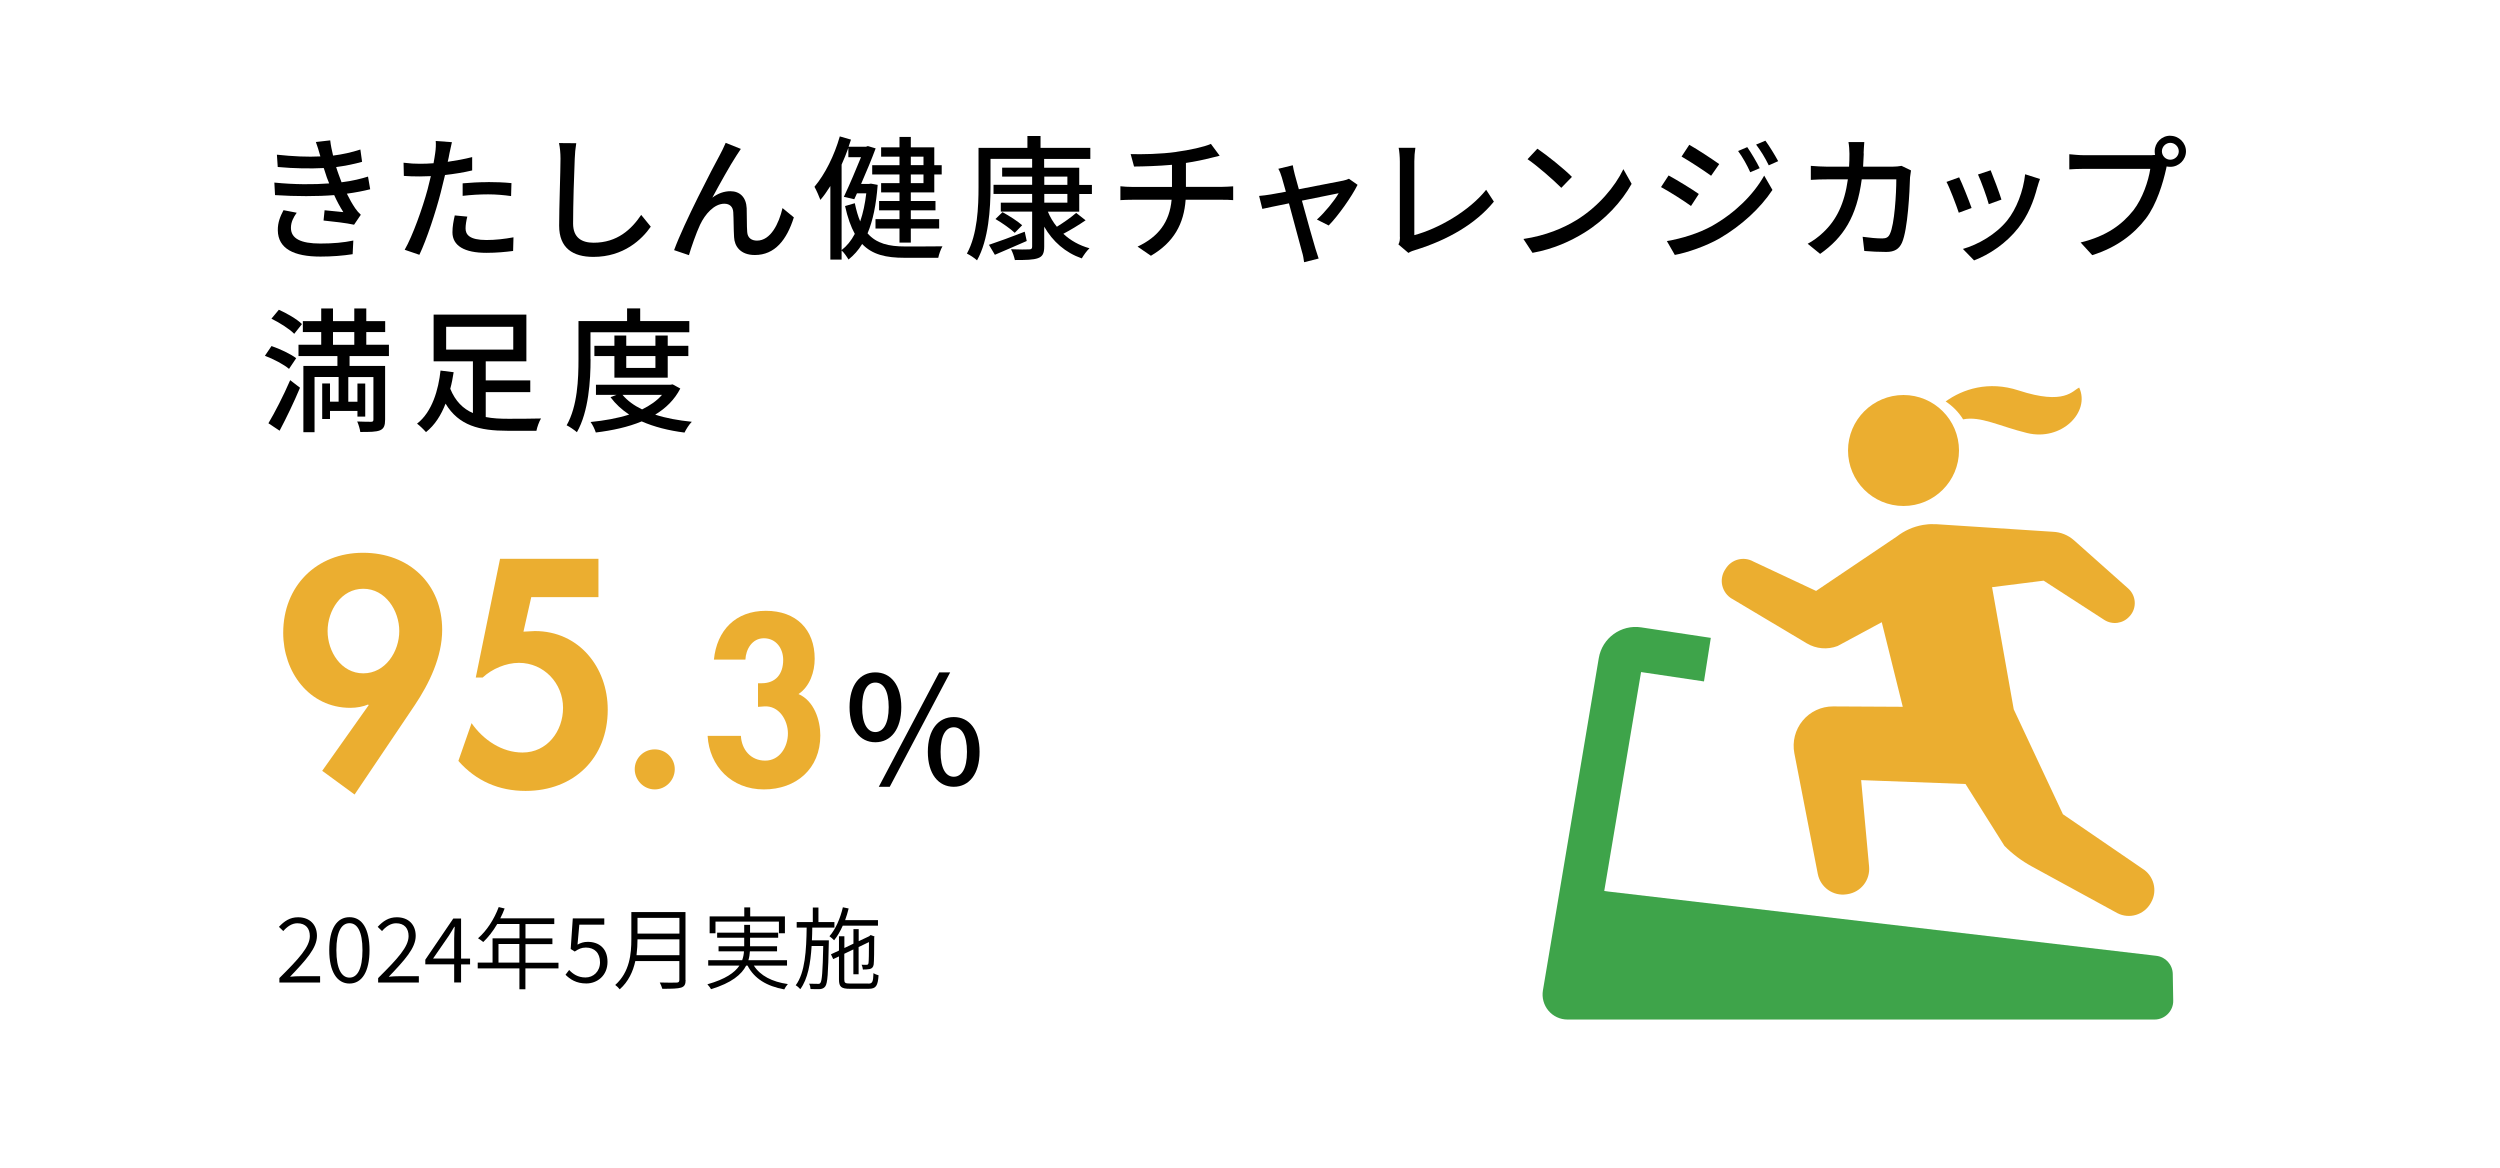 <?xml version="1.0" encoding="UTF-8"?>
<svg id="_レイヤー_2" data-name="レイヤー 2" xmlns="http://www.w3.org/2000/svg" viewBox="0 0 333.41 155.79">
  <defs>
    <style>
      .cls-1 {
        fill: #ebae30;
      }

      .cls-2 {
        fill: #fff;
      }

      .cls-3 {
        fill: #3ea44a;
      }
    </style>
  </defs>
  <g id="_背景" data-name="背景">
    <g>
      <rect class="cls-2" width="333.41" height="155.79"/>
      <g>
        <path d="M37.27,130.43c2.63-2.61,4.05-4.17,4.05-5.59,0-1-.53-1.71-1.67-1.71-.73,0-1.37,.46-1.87,1.04l-.58-.56c.71-.76,1.46-1.28,2.55-1.28,1.56,0,2.52,.98,2.52,2.48,0,1.63-1.47,3.23-3.59,5.45,.46-.05,.98-.07,1.44-.07h2.57v.84h-5.43v-.59Z"/>
        <path d="M43.91,126.72c0-2.85,1.01-4.4,2.7-4.4s2.67,1.56,2.67,4.4-1,4.45-2.67,4.45-2.7-1.6-2.7-4.45Zm4.43,0c0-2.53-.7-3.6-1.73-3.6s-1.75,1.07-1.75,3.6,.71,3.66,1.75,3.66,1.73-1.13,1.73-3.66Z"/>
        <path d="M50.44,130.43c2.63-2.61,4.05-4.17,4.05-5.59,0-1-.53-1.71-1.67-1.71-.73,0-1.37,.46-1.87,1.04l-.58-.56c.71-.76,1.46-1.28,2.55-1.28,1.56,0,2.52,.98,2.52,2.48,0,1.63-1.47,3.23-3.59,5.45,.46-.05,.98-.07,1.44-.07h2.57v.84h-5.43v-.59Z"/>
        <path d="M60.57,128.61h-3.85v-.62l3.73-5.49h1.04v5.34h1.2v.78h-1.2v2.41h-.92v-2.41Zm0-.78v-2.65c0-.42,.04-1.15,.07-1.58h-.06c-.22,.4-.46,.76-.7,1.16l-2.12,3.07h2.81Z"/>
        <path d="M74.47,129.15h-4.4v2.78h-.8v-2.78h-5.56v-.77h1.98v-3.24h3.59v-1.91h-2.97c-.55,.94-1.19,1.76-1.86,2.4-.16-.12-.48-.38-.7-.5,1.15-.98,2.16-2.54,2.76-4.16l.79,.19c-.17,.44-.36,.89-.58,1.31h7.2v.77h-3.84v1.91h3.59v.76h-3.59v2.48h4.4v.77Zm-5.21-.77v-2.48h-2.78v2.48h2.78Z"/>
        <path d="M75.41,130.01l.49-.65c.5,.52,1.15,1,2.19,1s1.93-.79,1.93-2.03-.74-1.96-1.88-1.96c-.6,0-.98,.19-1.49,.53l-.54-.34,.28-4.08h4.2v.84h-3.33l-.24,2.66c.41-.23,.82-.37,1.37-.37,1.45,0,2.63,.83,2.63,2.67s-1.38,2.88-2.83,2.88c-1.37,0-2.18-.58-2.77-1.16Z"/>
        <path d="M91.44,130.69c0,.61-.17,.88-.6,1.02-.44,.14-1.22,.16-2.51,.16-.06-.24-.22-.61-.34-.84,1.01,.04,1.97,.02,2.25,.01,.26,0,.36-.1,.36-.35v-2.52h-5.87c-.3,1.37-.9,2.72-2.08,3.77-.12-.17-.43-.47-.6-.58,1.94-1.73,2.15-4.16,2.15-6.1v-3.62h7.22v9.06Zm-.83-3.3v-2.12h-5.59c0,.66-.04,1.38-.13,2.12h5.72Zm-5.59-4.98v2.1h5.59v-2.1h-5.59Z"/>
        <path d="M100.54,128.78c.85,1.34,2.42,2.16,4.53,2.46-.17,.18-.38,.5-.48,.71-2.33-.43-3.99-1.43-4.89-3.17h-.19c-.62,1.19-1.93,2.3-4.68,3.14-.1-.17-.31-.47-.49-.65,2.41-.68,3.65-1.56,4.27-2.49h-4.16v-.72h4.53c.14-.4,.22-.79,.24-1.19h-3.39v-.67h3.42v-1.14h-3.61v-.68h3.61v-1.04h.78v1.04h3.75v.68h-3.75v1.14h3.6v.67h-3.62c-.02,.4-.08,.79-.2,1.19h5.15v.72h-4.4Zm-5.12-4.32h-.78v-2.25h4.62v-1.2h.79v1.2h4.63v2.25h-.8v-1.55h-8.46v1.55Z"/>
        <path d="M110.54,125.42s0,.28-.01,.38c-.08,4.01-.16,5.34-.47,5.75-.18,.24-.38,.32-.68,.36-.29,.02-.78,.01-1.28-.01-.01-.22-.08-.53-.2-.71,.52,.02,.98,.02,1.15,.02,.18,.01,.28,0,.37-.14,.2-.28,.3-1.48,.37-4.91h-1.55c-.14,2.3-.5,4.4-1.51,5.76-.13-.16-.4-.4-.61-.52,1.26-1.67,1.42-4.7,1.46-7.69h-1.33v-.74h2.15v-1.94h.75v1.94h2.13v.74h-2.95c-.01,.58-.02,1.14-.05,1.7h2.25Zm1.86-1.98c-.34,.76-.72,1.43-1.16,1.96-.12-.13-.44-.42-.62-.54,.83-.94,1.44-2.38,1.79-3.86l.77,.16c-.13,.53-.29,1.06-.47,1.55h4.38v.74h-4.68Zm3.41,7.74c.54,0,.64-.23,.68-1.4,.17,.12,.47,.24,.68,.29-.1,1.4-.33,1.8-1.33,1.8h-2.49c-1.14,0-1.46-.24-1.46-1.25v-3.07l-.77,.36-.3-.64,1.07-.5v-1.91h.72v1.57l1.21-.58v-1.94h.7v1.61l1.4-.66,.07-.06,.12-.1,.52,.19-.04,.13c0,1.7-.02,3.26-.07,3.6-.05,.37-.25,.56-.55,.62-.25,.05-.61,.06-.89,.06-.02-.2-.08-.46-.18-.64,.24,.02,.56,.01,.67,.01,.14,0,.23-.04,.26-.24,.04-.19,.06-1.33,.06-2.79l-1.38,.66v3.63h-.7v-3.31l-1.21,.58v3.42c0,.46,.11,.55,.78,.55h2.42Z"/>
      </g>
      <g>
        <path d="M42.11,18.94l1.93-.22c.07,.67,.22,1.35,.38,2.03,1.26-.16,2.48-.43,3.64-.81l.23,1.64c-1.01,.29-2.23,.54-3.46,.7,.13,.38,.23,.74,.36,1.06,.11,.31,.23,.63,.36,.97,1.48-.18,2.67-.49,3.53-.76l.29,1.69c-.86,.22-1.93,.43-3.11,.59,.34,.7,.72,1.37,1.12,1.96,.22,.32,.45,.58,.74,.85l-.9,1.33c-1.01-.23-2.81-.43-4.07-.56l.14-1.37c.86,.09,1.95,.2,2.5,.25-.47-.74-.88-1.51-1.22-2.27-2.2,.18-5.13,.18-7.89,0l-.09-1.67c2.7,.27,5.28,.27,7.31,.11-.11-.27-.22-.54-.31-.79-.16-.47-.29-.88-.41-1.26-1.73,.09-3.89,.07-6.14-.14l-.11-1.64c2.14,.23,4.11,.32,5.8,.23-.02-.05-.04-.11-.05-.16-.16-.58-.34-1.19-.56-1.78Zm-3.31,11.45c0,1.42,1.3,2.09,3.93,2.09,1.69,0,3.1-.13,4.39-.4l-.09,1.82c-1.26,.2-2.77,.32-4.29,.32-3.56,0-5.65-1.06-5.69-3.49-.02-1.08,.34-1.89,.76-2.7l1.76,.34c-.43,.61-.77,1.24-.77,2.02Z"/>
        <path d="M59.93,20.52c-.05,.31-.13,.67-.22,1.06,1.1-.16,2.21-.36,3.26-.63v1.78c-1.13,.27-2.39,.47-3.62,.61-.18,.77-.38,1.6-.58,2.36-.65,2.54-1.87,6.25-2.84,8.28l-1.96-.67c1.06-1.84,2.38-5.55,3.06-8.07,.14-.56,.29-1.15,.43-1.75-.52,.02-1.01,.04-1.46,.04-.83,0-1.49-.02-2.14-.07l-.04-1.76c.88,.11,1.51,.14,2.2,.14,.56,0,1.17-.02,1.8-.07,.09-.54,.18-1.01,.22-1.35,.09-.56,.11-1.22,.07-1.62l2.16,.16c-.11,.45-.27,1.19-.34,1.55Zm2.16,9.94c0,.81,.49,1.55,2.79,1.55,1.19,0,2.41-.14,3.6-.36l-.05,1.82c-.99,.13-2.2,.25-3.57,.25-2.93,0-4.52-.95-4.52-2.74,0-.76,.14-1.51,.31-2.25l1.67,.16c-.14,.56-.23,1.12-.23,1.57Zm2.97-6.18c1.04,0,2.12,.04,3.15,.14l-.05,1.73c-.92-.13-1.98-.23-3.06-.23-1.17,0-2.27,.07-3.4,.2v-1.67c.97-.09,2.21-.16,3.37-.16Z"/>
        <path d="M76.65,21.17c-.09,2-.22,6.16-.22,8.64,0,1.91,1.17,2.56,2.74,2.56,3.15,0,5.04-1.78,6.34-3.71l1.28,1.57c-1.19,1.71-3.62,4.03-7.65,4.03-2.74,0-4.57-1.17-4.57-4.16,0-2.56,.18-7.2,.18-8.93,0-.76-.07-1.49-.2-2.09l2.3,.02c-.11,.67-.18,1.42-.2,2.07Z"/>
        <path d="M98.22,20.74c-.83,1.26-2.32,3.94-3.22,5.62,.77-.59,1.62-.86,2.4-.86,1.28,0,2.11,.81,2.18,2.27,.04,.94,0,2.34,.07,3.17,.05,.83,.63,1.15,1.31,1.15,1.82,0,2.92-2.27,3.4-4.34l1.51,1.24c-.94,2.99-2.52,5.02-5.2,5.02-1.96,0-2.72-1.21-2.77-2.38-.07-1.03-.05-2.45-.11-3.33-.04-.7-.45-1.13-1.19-1.13-1.35,0-2.56,1.37-3.24,2.81-.5,1.06-1.22,3.13-1.48,4.05l-1.98-.67c1.33-3.64,5.17-11,6.12-12.73,.23-.45,.5-.95,.76-1.58l2.02,.81c-.16,.23-.36,.56-.58,.88Z"/>
        <path d="M117.05,24.67c-.2,2.63-.63,4.75-1.35,6.45,1.19,1.37,2.86,1.75,5,1.75,.68,0,4.12,0,4.99-.02-.23,.38-.47,1.08-.56,1.53h-4.5c-2.45,0-4.29-.41-5.65-1.84-.5,.83-1.12,1.51-1.82,2.07-.2-.34-.59-.92-.92-1.21v1.22h-1.5v-9.81c-.43,.68-.86,1.31-1.33,1.85-.13-.38-.54-1.31-.79-1.75,1.4-1.66,2.65-4.16,3.38-6.72l1.49,.43c-.11,.32-.2,.63-.32,.95h2.32l.25-.09,1.04,.31c-.5,1.35-1.22,3.1-1.94,4.74h1.04l.27-.04,.88,.16Zm-4.81,8.68c.68-.52,1.28-1.24,1.76-2.16-.52-.95-.96-2.16-1.3-3.71l1.3-.38c.2,.95,.43,1.75,.72,2.43,.38-1.1,.65-2.36,.81-3.75h-1.24l-.36,.79-1.39-.32c.77-1.62,1.66-3.73,2.29-5.29h-1.69v-1.24c-.27,.76-.58,1.51-.9,2.23v11.4Zm7.72-12.46h-2.45v-1.24h2.45v-1.39h1.51v1.39h3.13v2.38h.99v1.24h-.99v2.39h-3.13v1.15h3.29v1.24h-3.29v1.17h3.78v1.26h-3.78v1.87h-1.51v-1.87h-3.2v-1.26h3.2v-1.17h-2.72v-1.24h2.72v-1.15h-2.45v-1.24h2.45v-1.15h-3.64v-1.24h3.64v-1.13Zm1.51,0v1.13h1.69v-1.13h-1.69Zm1.69,2.38h-1.69v1.15h1.69v-1.15Z"/>
        <path d="M139.74,28.21c.31,.74,.7,1.42,1.21,2.03,.9-.56,1.94-1.28,2.57-1.85l1.26,.99c-.94,.65-2.04,1.31-2.97,1.8,.94,.88,2.12,1.55,3.49,1.93-.36,.32-.79,.94-1.03,1.35-2.2-.77-3.87-2.25-5.01-4.23v2.65c0,.92-.22,1.33-.83,1.55-.63,.23-1.6,.25-3.08,.25-.09-.4-.29-1.03-.52-1.44,1.04,.05,2.11,.04,2.41,.02,.31,0,.41-.09,.41-.38v-4.66h-4.18v-1.19h4.18v-1.17h-5.15v-1.21h5.15v-1.1h-4v-1.19h4v-1.17h-5.55v3.75c0,2.84-.25,7.04-1.8,9.78-.31-.29-.99-.74-1.35-.9,1.42-2.57,1.55-6.25,1.55-8.88v-5.22h6.52v-1.58h1.75v1.58h6.64v1.48h-6.16v1.17h4.68v2.29h1.69v1.21h-1.69v2.36h-4.21Zm-2.81,3.93c-1.46,.63-2.99,1.31-4.25,1.84l-.79-1.33c1.21-.4,3.01-1.06,4.77-1.75l.27,1.24Zm-3.24-3.85c.9,.49,2.05,1.22,2.63,1.75l-.99,1.01c-.54-.52-1.67-1.31-2.57-1.84l.94-.92Zm5.58-3.64h3.08v-1.1h-3.08v1.1Zm0,2.38h3.08v-1.17h-3.08v1.17Z"/>
        <path d="M156.9,20.25c1.71-.23,3.69-.65,4.59-1.06l1.17,1.58c-.49,.13-.88,.22-1.17,.29-.88,.23-2.12,.49-3.33,.67v3.19h4.79c.38,0,1.12-.04,1.51-.07v1.84c-.43-.04-1.01-.05-1.48-.05h-4.86c-.23,3.19-1.55,5.67-4.63,7.47l-1.78-1.22c2.79-1.31,4.27-3.28,4.54-6.25h-5.19c-.56,0-1.19,.02-1.64,.05v-1.85c.43,.05,1.06,.09,1.62,.09h5.26v-2.95c-1.78,.16-3.75,.22-5.06,.23l-.45-1.66c1.37,.05,4.12,0,6.1-.29Z"/>
        <path d="M172.68,23.28c.11,.41,.31,1.12,.54,1.96,2.43-.47,5.26-1.01,5.91-1.15,.27-.05,.58-.16,.77-.25l1.15,.81c-.76,1.55-2.59,4.14-3.85,5.42l-1.57-.79c1.03-.92,2.34-2.52,2.9-3.51-.43,.09-2.63,.52-4.9,.99,.7,2.54,1.53,5.55,1.8,6.39,.11,.32,.31,.99,.43,1.33l-1.94,.49c-.05-.43-.14-.95-.29-1.42-.25-.88-1.06-3.91-1.73-6.43-1.62,.32-3.04,.63-3.55,.74l-.43-1.73c.52-.04,.99-.11,1.57-.2,.25-.04,1.01-.18,2-.36-.23-.85-.43-1.53-.54-1.91-.13-.45-.29-.85-.47-1.15l1.93-.47c.05,.36,.16,.79,.27,1.24Z"/>
        <path d="M186.69,31.6v-10.07c0-.58-.07-1.4-.16-1.82h2.23c-.09,.56-.14,1.21-.14,1.8v9.85c3.22-.86,7.31-3.21,9.58-6.05l1.03,1.58c-2.39,2.94-6.12,5.11-10.5,6.46-.22,.07-.56,.16-.9,.38l-1.33-1.13c.18-.36,.2-.63,.2-1.01Z"/>
        <path d="M210.25,29.35c2.9-1.78,5.15-4.48,6.25-6.79l1.1,1.96c-1.3,2.34-3.51,4.79-6.32,6.52-1.82,1.12-4.11,2.18-6.9,2.68l-1.21-1.85c3.01-.45,5.35-1.46,7.08-2.52Zm-.61-5.76l-1.42,1.46c-.94-.95-3.17-2.92-4.5-3.82l1.31-1.4c1.26,.85,3.6,2.72,4.61,3.76Z"/>
        <path d="M226.56,25.87l-1.04,1.6c-.94-.68-2.86-1.91-4-2.52l1.01-1.55c1.13,.61,3.19,1.87,4.03,2.47Zm1.82,4.23c3.01-1.71,5.46-4.12,6.9-6.68l1.1,1.91c-1.62,2.45-4.12,4.75-7.04,6.46-1.82,1.04-4.34,1.91-5.98,2.21l-1.06-1.85c2-.34,4.2-1.01,6.09-2.05Zm.9-8.21l-1.08,1.55c-.92-.67-2.84-1.93-3.94-2.56l1.03-1.57c1.12,.63,3.13,1.96,4,2.58Zm5.4,.54l-1.26,.54c-.47-1.03-.99-1.96-1.62-2.83l1.22-.52c.49,.7,1.24,1.96,1.66,2.81Zm2.47-.94l-1.26,.56c-.5-1.03-1.06-1.93-1.69-2.77l1.24-.52c.5,.67,1.26,1.91,1.71,2.74Z"/>
        <path d="M248.56,20.47c-.02,.61-.05,1.21-.09,1.76h3.89c.47,0,.88-.05,1.24-.11l1.26,.61c-.05,.31-.11,.7-.13,.92-.05,1.82-.29,6.97-1.08,8.73-.38,.83-.99,1.22-2.09,1.22-.97,0-2.02-.05-2.93-.13l-.22-1.89c.92,.13,1.87,.22,2.61,.22,.54,0,.83-.16,1.03-.61,.61-1.26,.85-5.33,.85-7.27h-4.61c-.67,5.01-2.45,7.76-5.55,9.94l-1.66-1.35c.65-.34,1.44-.9,2.07-1.51,1.75-1.64,2.84-3.82,3.29-7.08h-2.74c-.67,0-1.51,.02-2.2,.07v-1.87c.68,.05,1.49,.11,2.2,.11h2.9c.04-.54,.05-1.12,.05-1.73,0-.4-.05-1.13-.13-1.55h2.11c-.04,.41-.07,1.08-.09,1.51Z"/>
        <path d="M262.94,27.74l-1.71,.63c-.31-.95-1.24-3.4-1.64-4.11l1.69-.61c.41,.83,1.31,3.1,1.66,4.09Zm8.77-2.81c-.49,1.93-1.26,3.83-2.52,5.44-1.66,2.12-3.89,3.58-5.92,4.36l-1.49-1.53c2.03-.58,4.41-1.94,5.91-3.8,1.24-1.55,2.14-3.89,2.39-6.16l1.98,.63c-.16,.45-.27,.77-.34,1.06Zm-4.79,1.69l-1.69,.61c-.22-.85-1.03-3.1-1.44-3.96l1.69-.56c.32,.76,1.21,3.12,1.44,3.91Z"/>
        <path d="M289.44,18.11c1.15,0,2.09,.94,2.09,2.07s-.94,2.07-2.09,2.07c-.16,0-.32-.02-.49-.05-.02,.11-.05,.23-.07,.34-.41,1.84-1.24,4.68-2.7,6.61-1.64,2.12-3.89,3.85-7.15,4.88l-1.55-1.69c3.51-.86,5.54-2.41,7.04-4.29,1.22-1.58,2-3.89,2.25-5.53h-8.86c-.76,0-1.48,.04-1.94,.07v-2.02c.5,.05,1.35,.13,1.94,.13h8.73c.22,0,.49,0,.77-.04-.04-.16-.05-.32-.05-.49,0-1.13,.92-2.07,2.07-2.07Zm0,3.19c.61,0,1.13-.5,1.13-1.12s-.52-1.13-1.13-1.13-1.12,.52-1.12,1.13,.5,1.12,1.12,1.12Z"/>
        <path d="M38.55,49.2c-.67-.58-2.09-1.33-3.22-1.75l.88-1.3c1.12,.38,2.56,1.06,3.29,1.62l-.95,1.42Zm-2.75,7.24c.83-1.39,2.02-3.69,2.9-5.74l1.31,1.01c-.79,1.89-1.82,4.03-2.72,5.73l-1.49-.99Zm3.44-11.92c-.61-.63-1.94-1.48-3.04-2.02l.99-1.19c1.06,.47,2.43,1.26,3.08,1.91l-1.03,1.3Zm7.38,2.97v1.31h4.74v7.15c0,.77-.14,1.21-.68,1.44-.54,.22-1.37,.22-2.63,.22-.05-.4-.23-.99-.41-1.4,.83,.04,1.62,.04,1.85,.04s.31-.07,.31-.29v-5.67h-3.35v3.29h1.22v-2.43h1.04v4.41h-1.04v-.76h-3.66v1.08h-1.04v-4.74h1.04v2.43h1.15v-3.29h-3.21v7.36h-1.49v-8.84h4.54v-1.31h-5.19v-1.51h3.03v-1.69h-2.45v-1.46h2.45v-1.69h1.57v1.69h2.84v-1.69h1.6v1.69h2.52v1.46h-2.52v1.69h3.02v1.51h-5.26Zm-2.21-1.51h2.84v-1.69h-2.84v1.69Z"/>
        <path d="M64.79,55.62c.92,.18,1.91,.23,2.97,.23,.67,0,3.53,0,4.39-.04-.25,.4-.52,1.17-.61,1.64h-3.87c-3.71,0-6.48-.68-8.25-3.62-.58,1.51-1.42,2.86-2.61,3.8-.29-.34-.85-.88-1.19-1.13,2.03-1.57,2.86-4.56,3.13-7.08l1.75,.22c-.11,.72-.25,1.48-.45,2.21,.68,1.66,1.71,2.67,3.02,3.24v-6.9h-5.24v-6.23h12.37v6.23h-5.42v2.54h5.94v1.57h-5.94v3.31Zm-5.29-9h8.95v-3.04h-8.95v3.04Z"/>
        <path d="M78.76,47.9c0,2.83-.25,7-1.82,9.74-.31-.27-1.01-.76-1.37-.92,1.46-2.56,1.58-6.21,1.58-8.82v-5.08h6.48v-1.69h1.75v1.69h6.55v1.49h-13.18v3.58Zm11.97,3.91c-.76,1.49-1.93,2.63-3.35,3.49,1.44,.47,3.1,.77,4.88,.95-.34,.34-.77,1.01-.97,1.44-2.12-.27-4.05-.76-5.71-1.49-1.82,.76-3.92,1.21-6.12,1.48-.13-.41-.43-1.06-.7-1.4,1.82-.18,3.58-.49,5.15-.99-.99-.65-1.82-1.42-2.49-2.32l.81-.31h-2.75v-1.35h9.92l.31-.05,1.03,.56Zm-8.79-1.44v-2.88h-2.67v-1.37h2.67v-1.37h1.58v1.37h3.89v-1.37h1.64v1.37h2.75v1.37h-2.75v2.88h-7.11Zm1.08,2.29c.65,.77,1.53,1.42,2.61,1.94,1.06-.52,1.98-1.15,2.66-1.94h-5.28Zm.5-5.17v1.58h3.89v-1.58h-3.89Z"/>
      </g>
      <g>
        <path class="cls-1" d="M42.97,102.8l6.2-8.76-.08-.08c-.68,.28-1.52,.44-2.36,.44-5.52,0-8.96-4.8-8.96-10,0-6.24,4.44-10.68,10.64-10.68s10.56,4.2,10.56,10.28c0,3.6-1.72,7.16-3.68,10.08l-8,11.88-4.32-3.16Zm.72-18.64c0,2.72,1.8,5.64,4.76,5.64s4.8-2.92,4.8-5.64-1.84-5.64-4.8-5.64-4.76,2.92-4.76,5.64Z"/>
        <path class="cls-1" d="M70.85,79.64l-1.04,4.6,1.52-.08c5.88,0,9.72,4.84,9.72,10.48,0,6.48-4.52,10.84-10.96,10.84-3.56,0-6.6-1.32-8.96-4l1.76-5.04c1.56,2.24,4.04,3.92,6.8,3.92,3.28,0,5.4-2.84,5.4-5.96,0-3.28-2.56-6-5.88-6-1.72,0-3.6,.8-4.84,1.96h-.92l3.24-15.84h13.12v5.12h-8.96Z"/>
        <path class="cls-1" d="M89.99,102.58c0,1.47-1.2,2.7-2.67,2.7s-2.67-1.23-2.67-2.7,1.2-2.64,2.67-2.64,2.67,1.17,2.67,2.64Z"/>
        <path class="cls-1" d="M95.21,87.97c.39-3.9,2.88-6.51,6.93-6.51s6.51,2.49,6.51,6.39c0,1.74-.63,3.69-2.16,4.71,2.07,.9,2.91,3.45,2.91,5.52,0,4.44-3.21,7.2-7.53,7.2s-7.26-3.09-7.5-7.14h4.44c.09,1.8,1.29,3.3,3.24,3.3s3.03-1.86,3.03-3.63-1.2-3.75-3.18-3.6l-.81,.06v-3.15h.48c1.89,0,2.88-1.23,2.88-3.12,0-1.5-.93-2.88-2.58-2.88-1.56,0-2.4,1.47-2.46,2.85h-4.2Z"/>
        <path d="M113.3,94.31c0-2.96,1.38-4.64,3.44-4.64s3.46,1.68,3.46,4.64-1.4,4.68-3.46,4.68-3.44-1.72-3.44-4.68Zm5.22,0c0-2.28-.74-3.28-1.78-3.28s-1.76,1-1.76,3.28,.74,3.32,1.76,3.32,1.78-1.06,1.78-3.32Zm6.74-4.64h1.46l-8.06,15.26h-1.46l8.06-15.26Zm-1.52,10.6c0-2.96,1.4-4.64,3.46-4.64s3.44,1.68,3.44,4.64-1.4,4.66-3.44,4.66-3.46-1.7-3.46-4.66Zm5.22,0c0-2.28-.74-3.28-1.76-3.28s-1.76,1-1.76,3.28,.72,3.32,1.76,3.32,1.76-1.06,1.76-3.32Z"/>
      </g>
      <g>
        <path class="cls-1" d="M253.86,67.48c4.09,0,7.4-3.31,7.4-7.4s-3.32-7.4-7.4-7.4-7.4,3.31-7.4,7.4,3.31,7.4,7.4,7.4Z"/>
        <path class="cls-1" d="M231,79.86l9.96,5.94c1.24,.74,2.75,.87,4.1,.36l5.9-3.18,2.8,11.28-9.3-.05c-1.57,0-3.05,.69-4.05,1.9-1,1.21-1.4,2.8-1.11,4.34l3.13,16.11c.35,1.78,2.04,2.98,3.83,2.71l.13-.02c1.78-.27,3.04-1.87,2.88-3.67l-1.06-11.54,13.92,.52,5.19,8.25c1.07,1.08,2.29,2,3.63,2.73l11.43,6.24c1.6,.83,3.57,.23,4.45-1.34l.06-.11c.88-1.57,.35-3.55-1.18-4.49l-10.59-7.25-6.56-13.99-2.89-16.29,6.88-.87,8.08,5.23c1.09,.7,2.52,.5,3.37-.47l.05-.05c.95-1.08,.85-2.71-.23-3.67l-7.23-6.43c-.78-.69-1.78-1.09-2.82-1.13l-15.54-1.01c-.56-.03-1.08,.01-1.08,.01-.23,.02-.47,.05-.7,.09-1.31,.23-2.49,.77-3.48,1.54l-10.77,7.26-8.36-3.92c-1.3-.73-2.94-.3-3.71,.98l-.11,.17c-.38,.63-.5,1.39-.32,2.1,.18,.71,.63,1.33,1.27,1.71Z"/>
        <path class="cls-3" d="M289.77,129.9c-.02-1.25-.96-2.29-2.2-2.43l-73.07-8.57-.55-.08,.55-3.26,4.36-25.93,8.39,1.25,.91-5.81-9.28-1.4c-2.69-.41-5.21,1.42-5.66,4.1l-4.53,26.94-2.92,17.38c-.16,.96,.11,1.95,.74,2.7,.63,.75,1.56,1.18,2.54,1.18h78.29c.67,0,1.31-.27,1.78-.75,.47-.48,.73-1.12,.71-1.79l-.06-3.52Z"/>
        <path class="cls-1" d="M261.8,55.93c2.33-.48,4.86,.92,8.54,1.82,4.58,1.12,8.46-2.78,6.95-6.06-.88,.38-1.9,2.4-8.08,.38-4.01-1.31-7.45-.18-9.73,1.47,.94,.62,1.74,1.43,2.33,2.39Z"/>
      </g>
    </g>
  </g>
</svg>